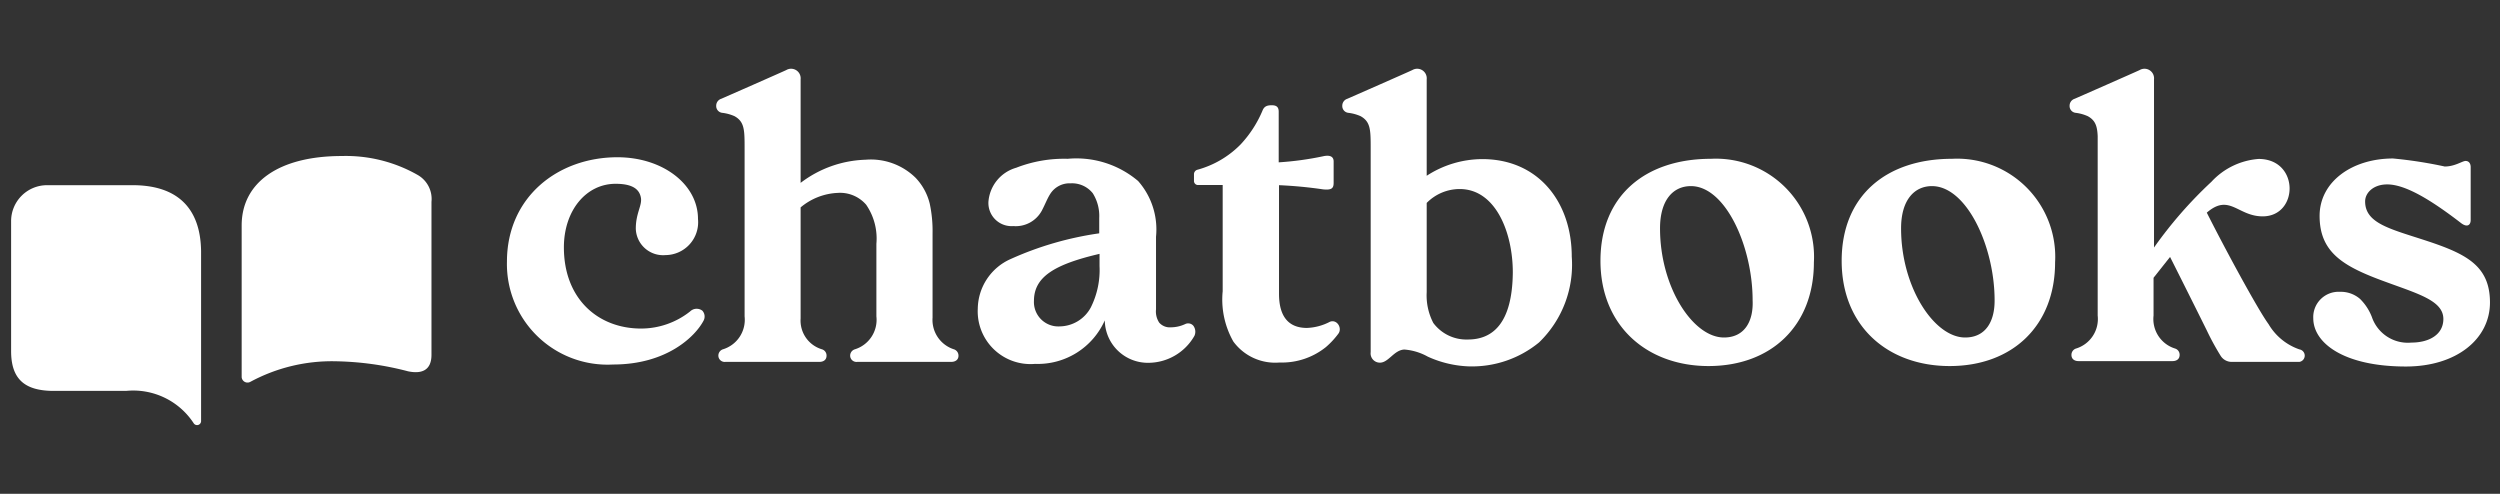 <svg id="Layer_1" data-name="Layer 1" xmlns="http://www.w3.org/2000/svg" viewBox="0 0 162 32">
  <rect x="0" y="0" width="162" height="32" fill="#333333" stroke="none"/>
  <defs>
    <style>
      .cls-1 {
        fill: #fff;
      }
    </style>
  </defs>
  <g id="SS_full_-_purple" data-name="SS full - purple">
    <path class="cls-1"
      d="M44.72,20.18a5.12,5.12,0,0,1-3.18,1.11c-2.77,0-5-1.91-5-5.26,0-2.4,1.45-4.12,3.35-4.12,1.17,0,1.55.4,1.64.9s-.33,1-.33,2a1.77,1.77,0,0,0,1.93,1.72,2.13,2.13,0,0,0,2.1-2.34c0-2.25-2.29-4-5.22-4-3.86,0-7.16,2.58-7.16,6.77a6.52,6.52,0,0,0,6.88,6.66c3.49,0,5.33-1.83,5.86-2.84a.56.56,0,0,0-.08-.65A.61.61,0,0,0,44.72,20.18Z" />
    <path class="cls-1"
      d="M61.83,22.64a2,2,0,0,1-1.4-2.06c0-.15,0-.29,0-.46v-5a8.43,8.43,0,0,0-.18-1.91,3.7,3.7,0,0,0-.92-1.69,4.14,4.14,0,0,0-3.24-1.17,7.29,7.29,0,0,0-4.21,1.5V8.33h0V5.14a.62.62,0,0,0-.93-.6c-.34.16-4,1.77-4.21,1.86a.47.47,0,0,0-.33.46.44.44,0,0,0,.38.45,2.75,2.75,0,0,1,.81.22c.66.37.65.92.65,2.16V11h0v7.55h0V20.5a2,2,0,0,1-1.42,2.14.43.43,0,0,0-.28.41.41.41,0,0,0,.46.4h6.09c.26,0,.46-.13.46-.4a.42.42,0,0,0-.28-.41,1.94,1.94,0,0,1-1.4-2v-7.2a4,4,0,0,1,2.4-.94,2.23,2.23,0,0,1,1.85.77,3.87,3.87,0,0,1,.66,2.53v2.8h0V20.5a2,2,0,0,1-1.41,2.14.43.43,0,0,0-.29.41.41.41,0,0,0,.46.4h6.09c.26,0,.47-.13.47-.4A.43.43,0,0,0,61.83,22.64Z" />
    <path class="cls-1"
      d="M76.8,21a2.21,2.21,0,0,1-.92.21.91.91,0,0,1-.76-.3,1.3,1.3,0,0,1-.21-.86V15.34a4.74,4.74,0,0,0-1.16-3.61,6.19,6.19,0,0,0-4.56-1.44,8.57,8.57,0,0,0-3.34.58,2.49,2.49,0,0,0-1.8,2.21,1.5,1.5,0,0,0,1.61,1.57,1.92,1.92,0,0,0,1.85-1c.23-.44.35-.78.55-1.09a1.48,1.48,0,0,1,1.32-.68,1.72,1.72,0,0,1,1.43.64,2.76,2.76,0,0,1,.42,1.6v1a21.22,21.22,0,0,0-5.75,1.67A3.57,3.57,0,0,0,63.36,20a3.42,3.42,0,0,0,3.71,3.58,4.75,4.75,0,0,0,4.52-2.82,2.79,2.79,0,0,0,2.81,2.75,3.45,3.45,0,0,0,3-1.75.65.65,0,0,0-.07-.65A.44.44,0,0,0,76.8,21Zm-6.12-1.07a2.32,2.32,0,0,1-2,1.22A1.58,1.58,0,0,1,67,19.5c0-1.54,1.29-2.36,4.25-3.05,0,.19,0,.43,0,.79A5.42,5.42,0,0,1,70.68,19.93Z" />
    <path class="cls-1"
      d="M86.18,20.85a3.49,3.49,0,0,1-1.49.4c-1.28,0-1.81-.85-1.81-2.21V12a28,28,0,0,1,2.85.27c.56.06.69-.07.69-.42l0-1.39c0-.27-.18-.45-.7-.33a20,20,0,0,1-2.86.39V7.24c0-.31-.15-.42-.45-.42s-.47.07-.58.3a7.4,7.4,0,0,1-1.44,2.24A6.21,6.21,0,0,1,77.59,11a.3.3,0,0,0-.22.29v.44a.26.26,0,0,0,.26.26h1.6v6.88a5.51,5.51,0,0,0,.69,3.26,3.36,3.36,0,0,0,3,1.36,4.54,4.54,0,0,0,3-1,5.31,5.31,0,0,0,.8-.86C87,21.27,86.64,20.67,86.18,20.85Z" />
    <path class="cls-1"
      d="M110.87,10.29c-4.22,0-7.16,2.36-7.16,6.61s3.05,6.82,7,6.82c4.08,0,6.83-2.63,6.83-6.72A6.36,6.36,0,0,0,110.87,10.29Zm.84,11.58c-2,0-4.14-3.25-4.14-7.07,0-1.88.88-2.74,2-2.74,2.24,0,4,3.91,4,7.4C113.63,20.8,113.06,21.87,111.71,21.87Z" />
    <path class="cls-1"
      d="M149,22.64A3.73,3.73,0,0,1,147,21c-.67-.91-2.76-4.76-4-7.22,1.47-1.27,2,.24,3.62.24,2.34,0,2.4-3.72-.26-3.72a4.63,4.63,0,0,0-3.06,1.48,27.44,27.44,0,0,0-3.72,4.26V7.9h0V5.14a.62.62,0,0,0-.93-.6c-.34.16-4,1.77-4.21,1.86a.47.47,0,0,0-.33.46.44.44,0,0,0,.38.45,2.7,2.7,0,0,1,.8.22c.49.27.61.64.64,1.29h0c0,.14,0,.29,0,.45V11h0v9.05a0,0,0,0,0,0,0v.4a2,2,0,0,1-1.42,2.14.43.43,0,0,0-.28.41c0,.27.2.4.46.4h6.09c.26,0,.46-.13.46-.4a.42.42,0,0,0-.28-.41,2,2,0,0,1-1.41-2.14V18.56h0V18l1.07-1.35S142,19.39,143,21.41a16.49,16.49,0,0,0,.9,1.65.84.84,0,0,0,.71.39H149A.41.41,0,0,0,149,22.64Z" />
    <path class="cls-1"
      d="M157.26,15.61c-2.34-.77-4-1.12-4-2.56,0-.55.53-1.1,1.43-1.1,1.18,0,2.83,1,4.78,2.5.4.31.63.14.63-.19l0-3.43c0-.24-.12-.4-.33-.4s-.69.36-1.35.36a28,28,0,0,0-3.35-.52c-2.65,0-4.76,1.5-4.76,3.72,0,2.4,1.58,3.29,4.24,4.26,2.14.79,3.78,1.23,3.78,2.42,0,1-.9,1.53-2.08,1.53a2.46,2.46,0,0,1-2.55-1.65,3.31,3.31,0,0,0-.77-1.18,1.9,1.9,0,0,0-1.3-.46,1.64,1.64,0,0,0-1.73,1.71c0,1.62,2,3.13,6,3.13,3.29,0,5.45-1.79,5.45-4.15S159.84,16.46,157.26,15.61Z" />
    <path class="cls-1"
      d="M8.59,12H3.06A2.33,2.33,0,0,0,.72,14.36v8.39c0,1.82.88,2.58,2.77,2.58l4.68,0a4.68,4.68,0,0,1,4.39,2.11.26.26,0,0,0,.47-.15v-11C13,13.48,11.49,12,8.59,12Z" />
    <path class="cls-1"
      d="M27.07,11.34a9.4,9.4,0,0,0-4.92-1.23c-4.08,0-6.49,1.71-6.49,4.5v9.83a.38.38,0,0,0,.55.31,11.12,11.12,0,0,1,5.51-1.34,19.7,19.7,0,0,1,4.72.65c.81.17,1.52,0,1.52-1.07V13.08A1.79,1.79,0,0,0,27.07,11.34Z" />
    <path class="cls-1"
      d="M96.05,10.31a6.65,6.65,0,0,0-3.6,1.08V5.14a.62.62,0,0,0-.93-.6c-.34.16-4,1.77-4.21,1.86a.47.47,0,0,0-.33.46.44.44,0,0,0,.38.45,2.75,2.75,0,0,1,.81.22c.66.37.65.92.65,2.16V22.82a.6.6,0,0,0,.6.68c.56,0,.91-.82,1.58-.85a3.69,3.69,0,0,1,1.52.46,7,7,0,0,0,2.62.63,6.85,6.85,0,0,0,4.59-1.55,7,7,0,0,0,2.12-5.56C101.85,13.11,99.7,10.31,96.05,10.31ZM95.12,22a2.67,2.67,0,0,1-2.24-1.07,3.87,3.87,0,0,1-.43-2V13.15a3,3,0,0,1,2.14-.9c2.33,0,3.44,2.82,3.44,5.4C98,21,96.69,22,95.12,22Z" />
    <path class="cls-1"
      d="M126.49,10.29c-4.22,0-7.15,2.36-7.15,6.61s3,6.82,7,6.82c4.08,0,6.83-2.63,6.83-6.72A6.36,6.36,0,0,0,126.49,10.29Zm.85,11.58c-2,0-4.15-3.25-4.15-7.07,0-1.88.89-2.74,2-2.74,2.25,0,4.06,3.91,4.06,7.4C129.26,20.8,128.69,21.87,127.34,21.87Z" />
  </g>
</svg>